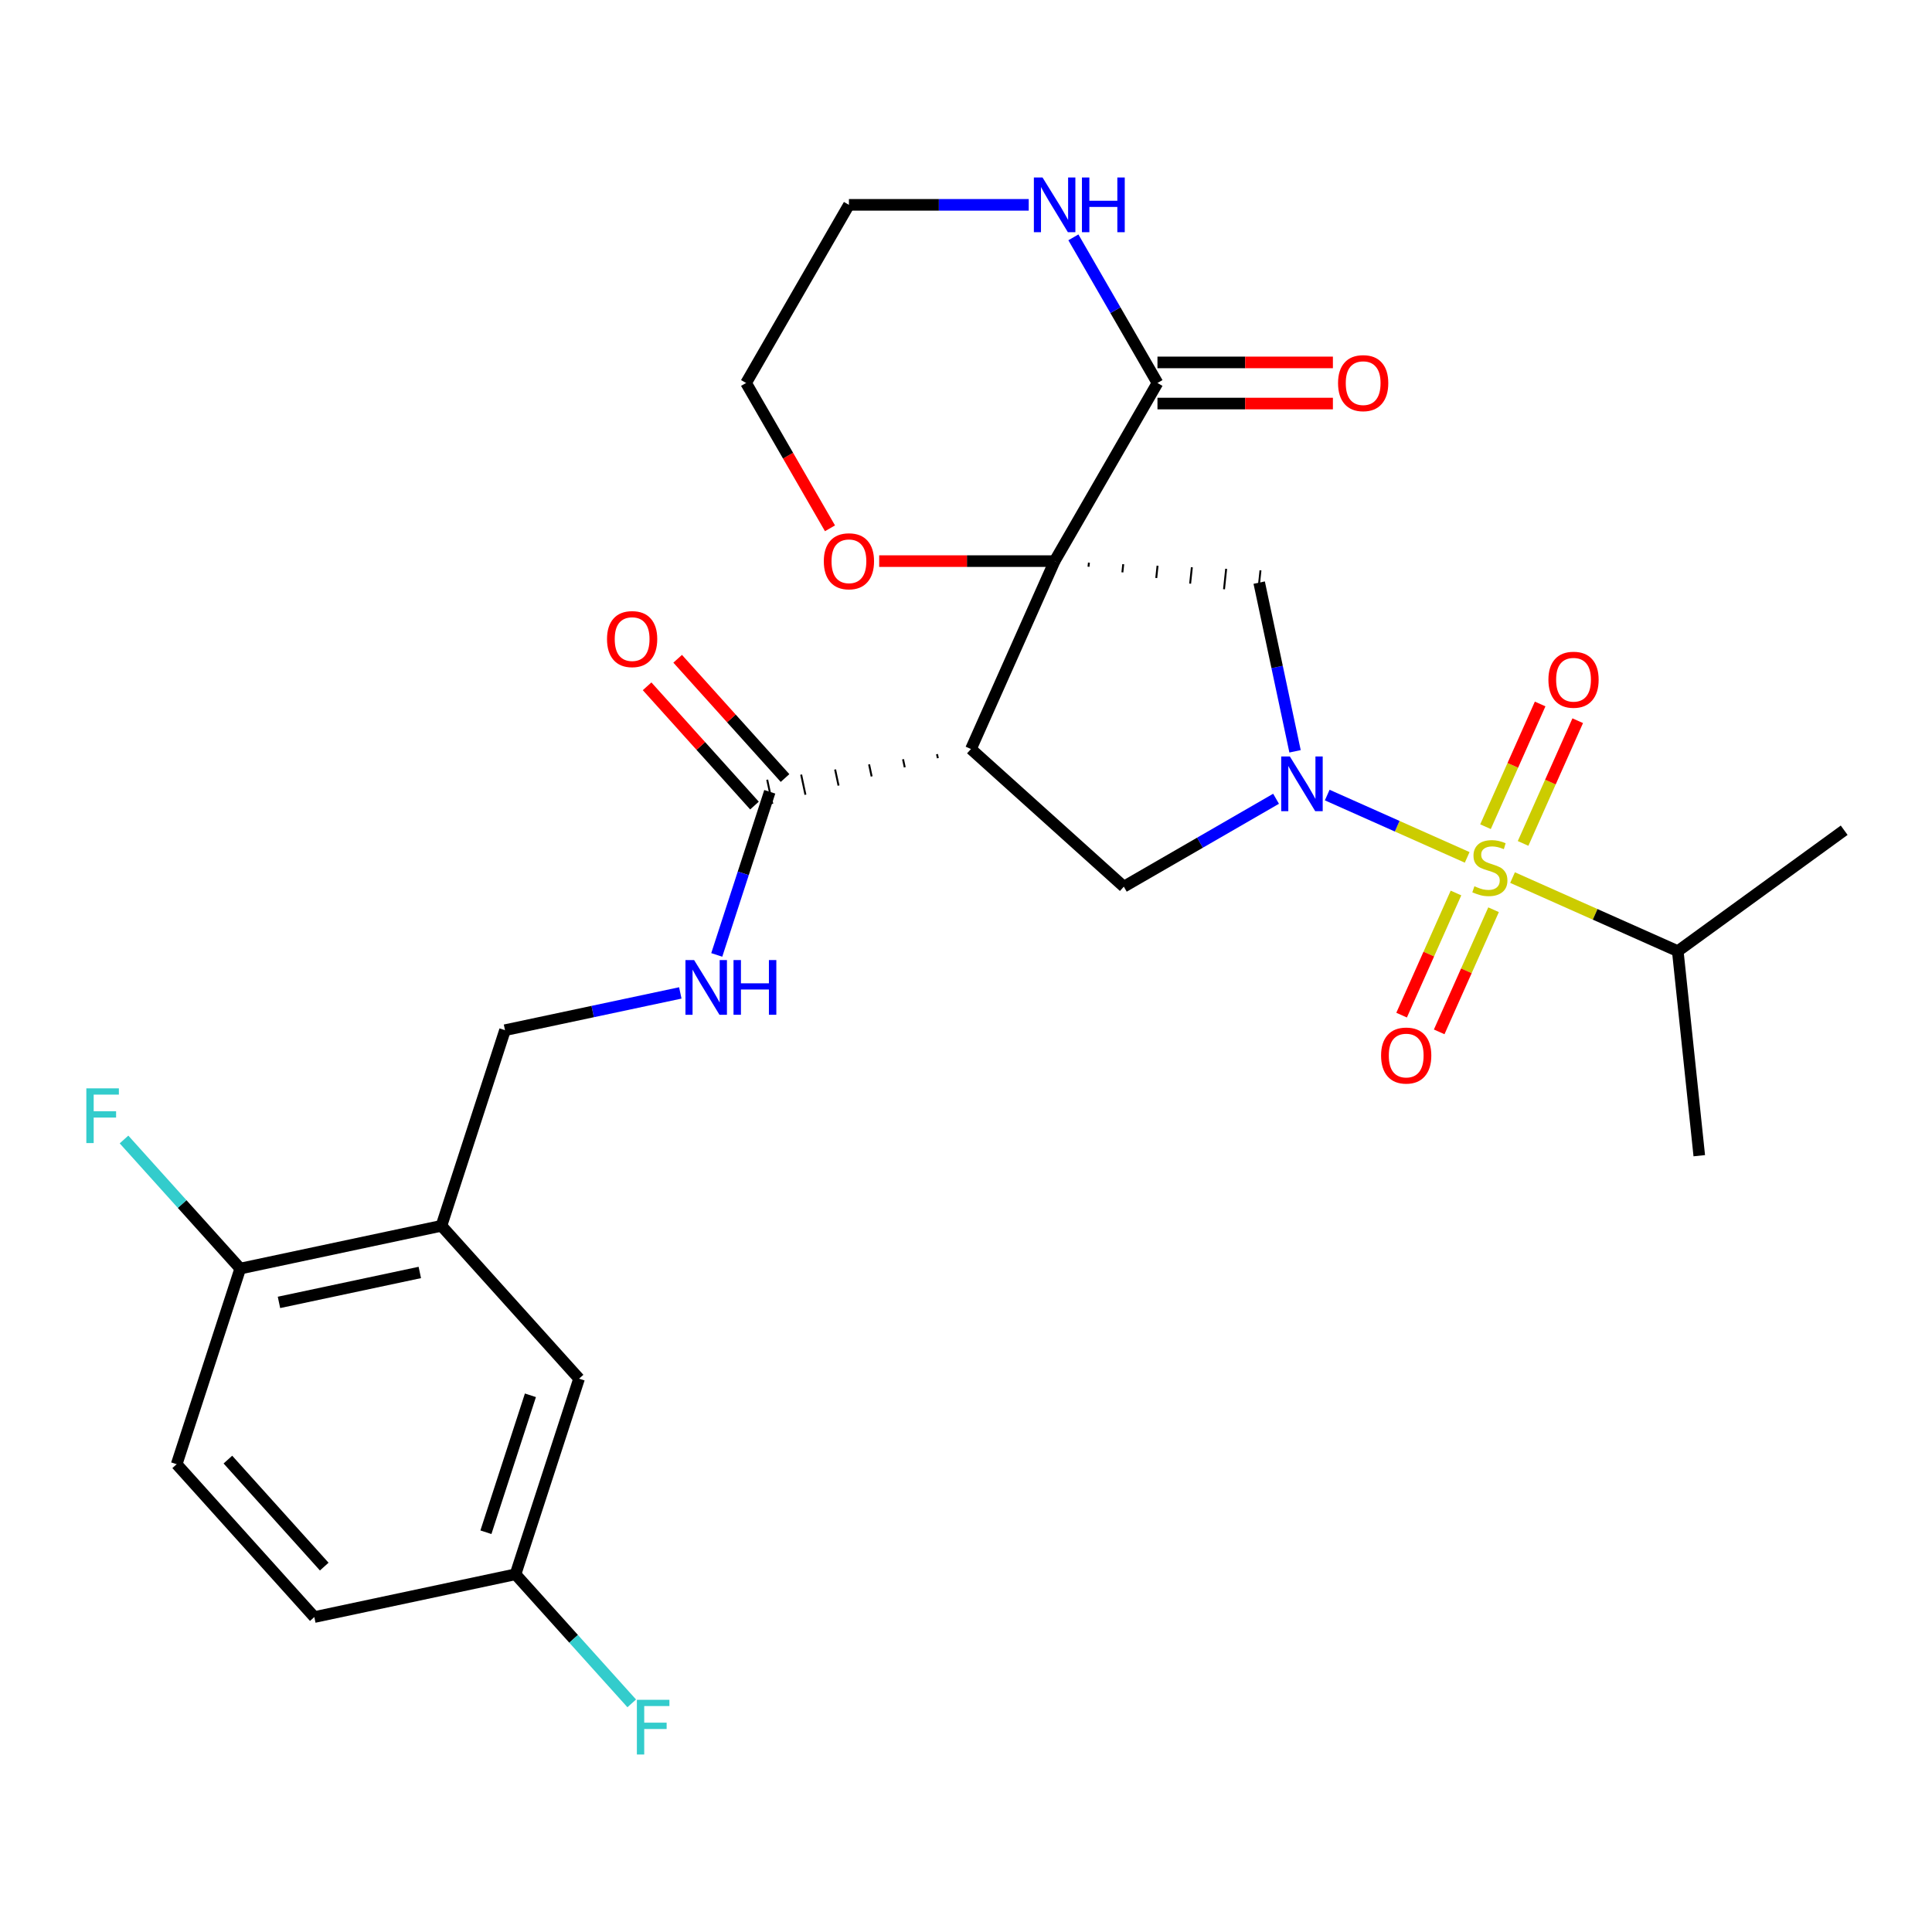 <?xml version='1.0' encoding='iso-8859-1'?>
<svg version='1.1' baseProfile='full'
              xmlns='http://www.w3.org/2000/svg'
                      xmlns:rdkit='http://www.rdkit.org/xml'
                      xmlns:xlink='http://www.w3.org/1999/xlink'
                  xml:space='preserve'
width='1000px' height='1000px' viewBox='0 0 1000 1000'>
<!-- END OF HEADER -->
<rect style='opacity:1.0;fill:#FFFFFF;stroke:none' width='1000' height='1000' x='0' y='0'> </rect>
<path class='bond-2' d='M 545.871,290.433 L 502.567,387.695' style='fill:none;fill-rule:evenodd;stroke:#000000;stroke-width:6px;stroke-linecap:butt;stroke-linejoin:miter;stroke-opacity:1' />
<path class='bond-3' d='M 563.407,293.347 L 563.629,291.229' style='fill:none;fill-rule:evenodd;stroke:#000000;stroke-width:1.0px;stroke-linecap:butt;stroke-linejoin:miter;stroke-opacity:1' />
<path class='bond-3' d='M 580.942,296.26 L 581.388,292.025' style='fill:none;fill-rule:evenodd;stroke:#000000;stroke-width:1.0px;stroke-linecap:butt;stroke-linejoin:miter;stroke-opacity:1' />
<path class='bond-3' d='M 598.478,299.174 L 599.146,292.821' style='fill:none;fill-rule:evenodd;stroke:#000000;stroke-width:1.0px;stroke-linecap:butt;stroke-linejoin:miter;stroke-opacity:1' />
<path class='bond-3' d='M 616.014,302.088 L 616.904,293.617' style='fill:none;fill-rule:evenodd;stroke:#000000;stroke-width:1.0px;stroke-linecap:butt;stroke-linejoin:miter;stroke-opacity:1' />
<path class='bond-3' d='M 633.55,305.001 L 634.663,294.413' style='fill:none;fill-rule:evenodd;stroke:#000000;stroke-width:1.0px;stroke-linecap:butt;stroke-linejoin:miter;stroke-opacity:1' />
<path class='bond-3' d='M 651.086,307.915 L 652.421,295.209' style='fill:none;fill-rule:evenodd;stroke:#000000;stroke-width:1.0px;stroke-linecap:butt;stroke-linejoin:miter;stroke-opacity:1' />
<path class='bond-5' d='M 545.871,290.433 L 599.104,198.231' style='fill:none;fill-rule:evenodd;stroke:#000000;stroke-width:6px;stroke-linecap:butt;stroke-linejoin:miter;stroke-opacity:1' />
<path class='bond-8' d='M 545.871,290.433 L 500.468,290.433' style='fill:none;fill-rule:evenodd;stroke:#000000;stroke-width:6px;stroke-linecap:butt;stroke-linejoin:miter;stroke-opacity:1' />
<path class='bond-8' d='M 500.468,290.433 L 455.066,290.433' style='fill:none;fill-rule:evenodd;stroke:#FF0000;stroke-width:6px;stroke-linecap:butt;stroke-linejoin:miter;stroke-opacity:1' />
<path class='bond-0' d='M 759.409,443.778 L 723.189,427.651' style='fill:none;fill-rule:evenodd;stroke:#CCCC00;stroke-width:6px;stroke-linecap:butt;stroke-linejoin:miter;stroke-opacity:1' />
<path class='bond-0' d='M 723.189,427.651 L 686.969,411.525' style='fill:none;fill-rule:evenodd;stroke:#0000FF;stroke-width:6px;stroke-linecap:butt;stroke-linejoin:miter;stroke-opacity:1' />
<path class='bond-10' d='M 788.349,436.554 L 802.489,404.795' style='fill:none;fill-rule:evenodd;stroke:#CCCC00;stroke-width:6px;stroke-linecap:butt;stroke-linejoin:miter;stroke-opacity:1' />
<path class='bond-10' d='M 802.489,404.795 L 816.629,373.036' style='fill:none;fill-rule:evenodd;stroke:#FF0000;stroke-width:6px;stroke-linecap:butt;stroke-linejoin:miter;stroke-opacity:1' />
<path class='bond-10' d='M 768.896,427.893 L 783.036,396.134' style='fill:none;fill-rule:evenodd;stroke:#CCCC00;stroke-width:6px;stroke-linecap:butt;stroke-linejoin:miter;stroke-opacity:1' />
<path class='bond-10' d='M 783.036,396.134 L 797.176,364.376' style='fill:none;fill-rule:evenodd;stroke:#FF0000;stroke-width:6px;stroke-linecap:butt;stroke-linejoin:miter;stroke-opacity:1' />
<path class='bond-11' d='M 753.615,462.217 L 739.541,493.826' style='fill:none;fill-rule:evenodd;stroke:#CCCC00;stroke-width:6px;stroke-linecap:butt;stroke-linejoin:miter;stroke-opacity:1' />
<path class='bond-11' d='M 739.541,493.826 L 725.468,525.435' style='fill:none;fill-rule:evenodd;stroke:#FF0000;stroke-width:6px;stroke-linecap:butt;stroke-linejoin:miter;stroke-opacity:1' />
<path class='bond-11' d='M 773.067,470.877 L 758.994,502.487' style='fill:none;fill-rule:evenodd;stroke:#CCCC00;stroke-width:6px;stroke-linecap:butt;stroke-linejoin:miter;stroke-opacity:1' />
<path class='bond-11' d='M 758.994,502.487 L 744.92,534.096' style='fill:none;fill-rule:evenodd;stroke:#FF0000;stroke-width:6px;stroke-linecap:butt;stroke-linejoin:miter;stroke-opacity:1' />
<path class='bond-13' d='M 782.892,454.233 L 825.652,473.271' style='fill:none;fill-rule:evenodd;stroke:#CCCC00;stroke-width:6px;stroke-linecap:butt;stroke-linejoin:miter;stroke-opacity:1' />
<path class='bond-13' d='M 825.652,473.271 L 868.413,492.309' style='fill:none;fill-rule:evenodd;stroke:#000000;stroke-width:6px;stroke-linecap:butt;stroke-linejoin:miter;stroke-opacity:1' />
<path class='bond-1' d='M 670.314,388.88 L 661.034,345.221' style='fill:none;fill-rule:evenodd;stroke:#0000FF;stroke-width:6px;stroke-linecap:butt;stroke-linejoin:miter;stroke-opacity:1' />
<path class='bond-1' d='M 661.034,345.221 L 651.754,301.562' style='fill:none;fill-rule:evenodd;stroke:#000000;stroke-width:6px;stroke-linecap:butt;stroke-linejoin:miter;stroke-opacity:1' />
<path class='bond-28' d='M 660.487,413.439 L 621.087,436.187' style='fill:none;fill-rule:evenodd;stroke:#0000FF;stroke-width:6px;stroke-linecap:butt;stroke-linejoin:miter;stroke-opacity:1' />
<path class='bond-28' d='M 621.087,436.187 L 581.687,458.935' style='fill:none;fill-rule:evenodd;stroke:#000000;stroke-width:6px;stroke-linecap:butt;stroke-linejoin:miter;stroke-opacity:1' />
<path class='bond-4' d='M 502.567,387.695 L 581.687,458.935' style='fill:none;fill-rule:evenodd;stroke:#000000;stroke-width:6px;stroke-linecap:butt;stroke-linejoin:miter;stroke-opacity:1' />
<path class='bond-6' d='M 484.989,390.343 L 485.432,392.426' style='fill:none;fill-rule:evenodd;stroke:#000000;stroke-width:1.0px;stroke-linecap:butt;stroke-linejoin:miter;stroke-opacity:1' />
<path class='bond-6' d='M 467.411,392.991 L 468.296,397.156' style='fill:none;fill-rule:evenodd;stroke:#000000;stroke-width:1.0px;stroke-linecap:butt;stroke-linejoin:miter;stroke-opacity:1' />
<path class='bond-6' d='M 449.833,395.638 L 451.161,401.887' style='fill:none;fill-rule:evenodd;stroke:#000000;stroke-width:1.0px;stroke-linecap:butt;stroke-linejoin:miter;stroke-opacity:1' />
<path class='bond-6' d='M 432.255,398.286 L 434.026,406.618' style='fill:none;fill-rule:evenodd;stroke:#000000;stroke-width:1.0px;stroke-linecap:butt;stroke-linejoin:miter;stroke-opacity:1' />
<path class='bond-6' d='M 414.677,400.934 L 416.891,411.348' style='fill:none;fill-rule:evenodd;stroke:#000000;stroke-width:1.0px;stroke-linecap:butt;stroke-linejoin:miter;stroke-opacity:1' />
<path class='bond-6' d='M 397.099,403.582 L 399.755,416.079' style='fill:none;fill-rule:evenodd;stroke:#000000;stroke-width:1.0px;stroke-linecap:butt;stroke-linejoin:miter;stroke-opacity:1' />
<path class='bond-12' d='M 599.104,198.231 L 577.343,160.54' style='fill:none;fill-rule:evenodd;stroke:#000000;stroke-width:6px;stroke-linecap:butt;stroke-linejoin:miter;stroke-opacity:1' />
<path class='bond-12' d='M 577.343,160.54 L 555.583,122.85' style='fill:none;fill-rule:evenodd;stroke:#0000FF;stroke-width:6px;stroke-linecap:butt;stroke-linejoin:miter;stroke-opacity:1' />
<path class='bond-17' d='M 599.104,208.877 L 644.506,208.877' style='fill:none;fill-rule:evenodd;stroke:#000000;stroke-width:6px;stroke-linecap:butt;stroke-linejoin:miter;stroke-opacity:1' />
<path class='bond-17' d='M 644.506,208.877 L 689.908,208.877' style='fill:none;fill-rule:evenodd;stroke:#FF0000;stroke-width:6px;stroke-linecap:butt;stroke-linejoin:miter;stroke-opacity:1' />
<path class='bond-17' d='M 599.104,187.584 L 644.506,187.584' style='fill:none;fill-rule:evenodd;stroke:#000000;stroke-width:6px;stroke-linecap:butt;stroke-linejoin:miter;stroke-opacity:1' />
<path class='bond-17' d='M 644.506,187.584 L 689.908,187.584' style='fill:none;fill-rule:evenodd;stroke:#FF0000;stroke-width:6px;stroke-linecap:butt;stroke-linejoin:miter;stroke-opacity:1' />
<path class='bond-9' d='M 398.427,409.83 L 384.71,452.047' style='fill:none;fill-rule:evenodd;stroke:#000000;stroke-width:6px;stroke-linecap:butt;stroke-linejoin:miter;stroke-opacity:1' />
<path class='bond-9' d='M 384.71,452.047 L 370.993,494.264' style='fill:none;fill-rule:evenodd;stroke:#0000FF;stroke-width:6px;stroke-linecap:butt;stroke-linejoin:miter;stroke-opacity:1' />
<path class='bond-18' d='M 406.339,402.706 L 378.55,371.844' style='fill:none;fill-rule:evenodd;stroke:#000000;stroke-width:6px;stroke-linecap:butt;stroke-linejoin:miter;stroke-opacity:1' />
<path class='bond-18' d='M 378.55,371.844 L 350.761,340.981' style='fill:none;fill-rule:evenodd;stroke:#FF0000;stroke-width:6px;stroke-linecap:butt;stroke-linejoin:miter;stroke-opacity:1' />
<path class='bond-18' d='M 390.515,416.954 L 362.726,386.092' style='fill:none;fill-rule:evenodd;stroke:#000000;stroke-width:6px;stroke-linecap:butt;stroke-linejoin:miter;stroke-opacity:1' />
<path class='bond-18' d='M 362.726,386.092 L 334.937,355.229' style='fill:none;fill-rule:evenodd;stroke:#FF0000;stroke-width:6px;stroke-linecap:butt;stroke-linejoin:miter;stroke-opacity:1' />
<path class='bond-7' d='M 228.488,634.477 L 261.388,533.221' style='fill:none;fill-rule:evenodd;stroke:#000000;stroke-width:6px;stroke-linecap:butt;stroke-linejoin:miter;stroke-opacity:1' />
<path class='bond-14' d='M 228.488,634.477 L 124.348,656.612' style='fill:none;fill-rule:evenodd;stroke:#000000;stroke-width:6px;stroke-linecap:butt;stroke-linejoin:miter;stroke-opacity:1' />
<path class='bond-14' d='M 217.294,658.625 L 144.396,674.12' style='fill:none;fill-rule:evenodd;stroke:#000000;stroke-width:6px;stroke-linecap:butt;stroke-linejoin:miter;stroke-opacity:1' />
<path class='bond-16' d='M 228.488,634.477 L 299.728,713.596' style='fill:none;fill-rule:evenodd;stroke:#000000;stroke-width:6px;stroke-linecap:butt;stroke-linejoin:miter;stroke-opacity:1' />
<path class='bond-25' d='M 429.6,273.452 L 407.886,235.841' style='fill:none;fill-rule:evenodd;stroke:#FF0000;stroke-width:6px;stroke-linecap:butt;stroke-linejoin:miter;stroke-opacity:1' />
<path class='bond-25' d='M 407.886,235.841 L 386.171,198.231' style='fill:none;fill-rule:evenodd;stroke:#000000;stroke-width:6px;stroke-linecap:butt;stroke-linejoin:miter;stroke-opacity:1' />
<path class='bond-15' d='M 352.126,513.934 L 306.757,523.578' style='fill:none;fill-rule:evenodd;stroke:#0000FF;stroke-width:6px;stroke-linecap:butt;stroke-linejoin:miter;stroke-opacity:1' />
<path class='bond-15' d='M 306.757,523.578 L 261.388,533.221' style='fill:none;fill-rule:evenodd;stroke:#000000;stroke-width:6px;stroke-linecap:butt;stroke-linejoin:miter;stroke-opacity:1' />
<path class='bond-29' d='M 532.469,106.028 L 485.937,106.028' style='fill:none;fill-rule:evenodd;stroke:#0000FF;stroke-width:6px;stroke-linecap:butt;stroke-linejoin:miter;stroke-opacity:1' />
<path class='bond-29' d='M 485.937,106.028 L 439.404,106.028' style='fill:none;fill-rule:evenodd;stroke:#000000;stroke-width:6px;stroke-linecap:butt;stroke-linejoin:miter;stroke-opacity:1' />
<path class='bond-26' d='M 868.413,492.309 L 954.545,429.73' style='fill:none;fill-rule:evenodd;stroke:#000000;stroke-width:6px;stroke-linecap:butt;stroke-linejoin:miter;stroke-opacity:1' />
<path class='bond-27' d='M 868.413,492.309 L 879.541,598.192' style='fill:none;fill-rule:evenodd;stroke:#000000;stroke-width:6px;stroke-linecap:butt;stroke-linejoin:miter;stroke-opacity:1' />
<path class='bond-19' d='M 124.348,656.612 L 91.448,757.868' style='fill:none;fill-rule:evenodd;stroke:#000000;stroke-width:6px;stroke-linecap:butt;stroke-linejoin:miter;stroke-opacity:1' />
<path class='bond-21' d='M 124.348,656.612 L 94.269,623.206' style='fill:none;fill-rule:evenodd;stroke:#000000;stroke-width:6px;stroke-linecap:butt;stroke-linejoin:miter;stroke-opacity:1' />
<path class='bond-21' d='M 94.269,623.206 L 64.19,589.8' style='fill:none;fill-rule:evenodd;stroke:#33CCCC;stroke-width:6px;stroke-linecap:butt;stroke-linejoin:miter;stroke-opacity:1' />
<path class='bond-20' d='M 299.728,713.596 L 266.828,814.852' style='fill:none;fill-rule:evenodd;stroke:#000000;stroke-width:6px;stroke-linecap:butt;stroke-linejoin:miter;stroke-opacity:1' />
<path class='bond-20' d='M 274.542,722.205 L 251.512,793.084' style='fill:none;fill-rule:evenodd;stroke:#000000;stroke-width:6px;stroke-linecap:butt;stroke-linejoin:miter;stroke-opacity:1' />
<path class='bond-30' d='M 91.448,757.868 L 162.688,836.987' style='fill:none;fill-rule:evenodd;stroke:#000000;stroke-width:6px;stroke-linecap:butt;stroke-linejoin:miter;stroke-opacity:1' />
<path class='bond-30' d='M 117.958,755.488 L 167.826,810.871' style='fill:none;fill-rule:evenodd;stroke:#000000;stroke-width:6px;stroke-linecap:butt;stroke-linejoin:miter;stroke-opacity:1' />
<path class='bond-22' d='M 266.828,814.852 L 162.688,836.987' style='fill:none;fill-rule:evenodd;stroke:#000000;stroke-width:6px;stroke-linecap:butt;stroke-linejoin:miter;stroke-opacity:1' />
<path class='bond-23' d='M 266.828,814.852 L 296.907,848.258' style='fill:none;fill-rule:evenodd;stroke:#000000;stroke-width:6px;stroke-linecap:butt;stroke-linejoin:miter;stroke-opacity:1' />
<path class='bond-23' d='M 296.907,848.258 L 326.986,881.664' style='fill:none;fill-rule:evenodd;stroke:#33CCCC;stroke-width:6px;stroke-linecap:butt;stroke-linejoin:miter;stroke-opacity:1' />
<path class='bond-24' d='M 439.404,106.028 L 386.171,198.231' style='fill:none;fill-rule:evenodd;stroke:#000000;stroke-width:6px;stroke-linecap:butt;stroke-linejoin:miter;stroke-opacity:1' />
<path  class='atom-1' d='M 763.151 458.725
Q 763.471 458.845, 764.791 459.405
Q 766.111 459.965, 767.551 460.325
Q 769.031 460.645, 770.471 460.645
Q 773.151 460.645, 774.711 459.365
Q 776.271 458.045, 776.271 455.765
Q 776.271 454.205, 775.471 453.245
Q 774.711 452.285, 773.511 451.765
Q 772.311 451.245, 770.311 450.645
Q 767.791 449.885, 766.271 449.165
Q 764.791 448.445, 763.711 446.925
Q 762.671 445.405, 762.671 442.845
Q 762.671 439.285, 765.071 437.085
Q 767.511 434.885, 772.311 434.885
Q 775.591 434.885, 779.311 436.445
L 778.391 439.525
Q 774.991 438.125, 772.431 438.125
Q 769.671 438.125, 768.151 439.285
Q 766.631 440.405, 766.671 442.365
Q 766.671 443.885, 767.431 444.805
Q 768.231 445.725, 769.351 446.245
Q 770.511 446.765, 772.431 447.365
Q 774.991 448.165, 776.511 448.965
Q 778.031 449.765, 779.111 451.405
Q 780.231 453.005, 780.231 455.765
Q 780.231 459.685, 777.591 461.805
Q 774.991 463.885, 770.631 463.885
Q 768.111 463.885, 766.191 463.325
Q 764.311 462.805, 762.071 461.885
L 763.151 458.725
' fill='#CCCC00'/>
<path  class='atom-2' d='M 667.629 391.542
L 676.909 406.542
Q 677.829 408.022, 679.309 410.702
Q 680.789 413.382, 680.869 413.542
L 680.869 391.542
L 684.629 391.542
L 684.629 419.862
L 680.749 419.862
L 670.789 403.462
Q 669.629 401.542, 668.389 399.342
Q 667.189 397.142, 666.829 396.462
L 666.829 419.862
L 663.149 419.862
L 663.149 391.542
L 667.629 391.542
' fill='#0000FF'/>
<path  class='atom-9' d='M 426.404 290.513
Q 426.404 283.713, 429.764 279.913
Q 433.124 276.113, 439.404 276.113
Q 445.684 276.113, 449.044 279.913
Q 452.404 283.713, 452.404 290.513
Q 452.404 297.393, 449.004 301.313
Q 445.604 305.193, 439.404 305.193
Q 433.164 305.193, 429.764 301.313
Q 426.404 297.433, 426.404 290.513
M 439.404 301.993
Q 443.724 301.993, 446.044 299.113
Q 448.404 296.193, 448.404 290.513
Q 448.404 284.953, 446.044 282.153
Q 443.724 279.313, 439.404 279.313
Q 435.084 279.313, 432.724 282.113
Q 430.404 284.913, 430.404 290.513
Q 430.404 296.233, 432.724 299.113
Q 435.084 301.993, 439.404 301.993
' fill='#FF0000'/>
<path  class='atom-10' d='M 359.267 496.926
L 368.547 511.926
Q 369.467 513.406, 370.947 516.086
Q 372.427 518.766, 372.507 518.926
L 372.507 496.926
L 376.267 496.926
L 376.267 525.246
L 372.387 525.246
L 362.427 508.846
Q 361.267 506.926, 360.027 504.726
Q 358.827 502.526, 358.467 501.846
L 358.467 525.246
L 354.787 525.246
L 354.787 496.926
L 359.267 496.926
' fill='#0000FF'/>
<path  class='atom-10' d='M 379.667 496.926
L 383.507 496.926
L 383.507 508.966
L 397.987 508.966
L 397.987 496.926
L 401.827 496.926
L 401.827 525.246
L 397.987 525.246
L 397.987 512.166
L 383.507 512.166
L 383.507 525.246
L 379.667 525.246
L 379.667 496.926
' fill='#0000FF'/>
<path  class='atom-11' d='M 801.455 351.824
Q 801.455 345.024, 804.815 341.224
Q 808.175 337.424, 814.455 337.424
Q 820.735 337.424, 824.095 341.224
Q 827.455 345.024, 827.455 351.824
Q 827.455 358.704, 824.055 362.624
Q 820.655 366.504, 814.455 366.504
Q 808.215 366.504, 804.815 362.624
Q 801.455 358.744, 801.455 351.824
M 814.455 363.304
Q 818.775 363.304, 821.095 360.424
Q 823.455 357.504, 823.455 351.824
Q 823.455 346.264, 821.095 343.464
Q 818.775 340.624, 814.455 340.624
Q 810.135 340.624, 807.775 343.424
Q 805.455 346.224, 805.455 351.824
Q 805.455 357.544, 807.775 360.424
Q 810.135 363.304, 814.455 363.304
' fill='#FF0000'/>
<path  class='atom-12' d='M 714.847 546.347
Q 714.847 539.547, 718.207 535.747
Q 721.567 531.947, 727.847 531.947
Q 734.127 531.947, 737.487 535.747
Q 740.847 539.547, 740.847 546.347
Q 740.847 553.227, 737.447 557.147
Q 734.047 561.027, 727.847 561.027
Q 721.607 561.027, 718.207 557.147
Q 714.847 553.267, 714.847 546.347
M 727.847 557.827
Q 732.167 557.827, 734.487 554.947
Q 736.847 552.027, 736.847 546.347
Q 736.847 540.787, 734.487 537.987
Q 732.167 535.147, 727.847 535.147
Q 723.527 535.147, 721.167 537.947
Q 718.847 540.747, 718.847 546.347
Q 718.847 552.067, 721.167 554.947
Q 723.527 557.827, 727.847 557.827
' fill='#FF0000'/>
<path  class='atom-13' d='M 539.611 91.868
L 548.891 106.868
Q 549.811 108.348, 551.291 111.028
Q 552.771 113.708, 552.851 113.868
L 552.851 91.868
L 556.611 91.868
L 556.611 120.188
L 552.731 120.188
L 542.771 103.788
Q 541.611 101.868, 540.371 99.668
Q 539.171 97.468, 538.811 96.788
L 538.811 120.188
L 535.131 120.188
L 535.131 91.868
L 539.611 91.868
' fill='#0000FF'/>
<path  class='atom-13' d='M 560.011 91.868
L 563.851 91.868
L 563.851 103.908
L 578.331 103.908
L 578.331 91.868
L 582.171 91.868
L 582.171 120.188
L 578.331 120.188
L 578.331 107.108
L 563.851 107.108
L 563.851 120.188
L 560.011 120.188
L 560.011 91.868
' fill='#0000FF'/>
<path  class='atom-18' d='M 692.57 198.311
Q 692.57 191.511, 695.93 187.711
Q 699.29 183.911, 705.57 183.911
Q 711.85 183.911, 715.21 187.711
Q 718.57 191.511, 718.57 198.311
Q 718.57 205.191, 715.17 209.111
Q 711.77 212.991, 705.57 212.991
Q 699.33 212.991, 695.93 209.111
Q 692.57 205.231, 692.57 198.311
M 705.57 209.791
Q 709.89 209.791, 712.21 206.911
Q 714.57 203.991, 714.57 198.311
Q 714.57 192.751, 712.21 189.951
Q 709.89 187.111, 705.57 187.111
Q 701.25 187.111, 698.89 189.911
Q 696.57 192.711, 696.57 198.311
Q 696.57 204.031, 698.89 206.911
Q 701.25 209.791, 705.57 209.791
' fill='#FF0000'/>
<path  class='atom-19' d='M 314.188 330.791
Q 314.188 323.991, 317.548 320.191
Q 320.908 316.391, 327.188 316.391
Q 333.468 316.391, 336.828 320.191
Q 340.188 323.991, 340.188 330.791
Q 340.188 337.671, 336.788 341.591
Q 333.388 345.471, 327.188 345.471
Q 320.948 345.471, 317.548 341.591
Q 314.188 337.711, 314.188 330.791
M 327.188 342.271
Q 331.508 342.271, 333.828 339.391
Q 336.188 336.471, 336.188 330.791
Q 336.188 325.231, 333.828 322.431
Q 331.508 319.591, 327.188 319.591
Q 322.868 319.591, 320.508 322.391
Q 318.188 325.191, 318.188 330.791
Q 318.188 336.511, 320.508 339.391
Q 322.868 342.271, 327.188 342.271
' fill='#FF0000'/>
<path  class='atom-22' d='M 44.689 563.332
L 61.529 563.332
L 61.529 566.572
L 48.489 566.572
L 48.489 575.172
L 60.089 575.172
L 60.089 578.452
L 48.489 578.452
L 48.489 591.652
L 44.689 591.652
L 44.689 563.332
' fill='#33CCCC'/>
<path  class='atom-24' d='M 329.648 879.812
L 346.488 879.812
L 346.488 883.052
L 333.448 883.052
L 333.448 891.652
L 345.048 891.652
L 345.048 894.932
L 333.448 894.932
L 333.448 908.132
L 329.648 908.132
L 329.648 879.812
' fill='#33CCCC'/>
</svg>
